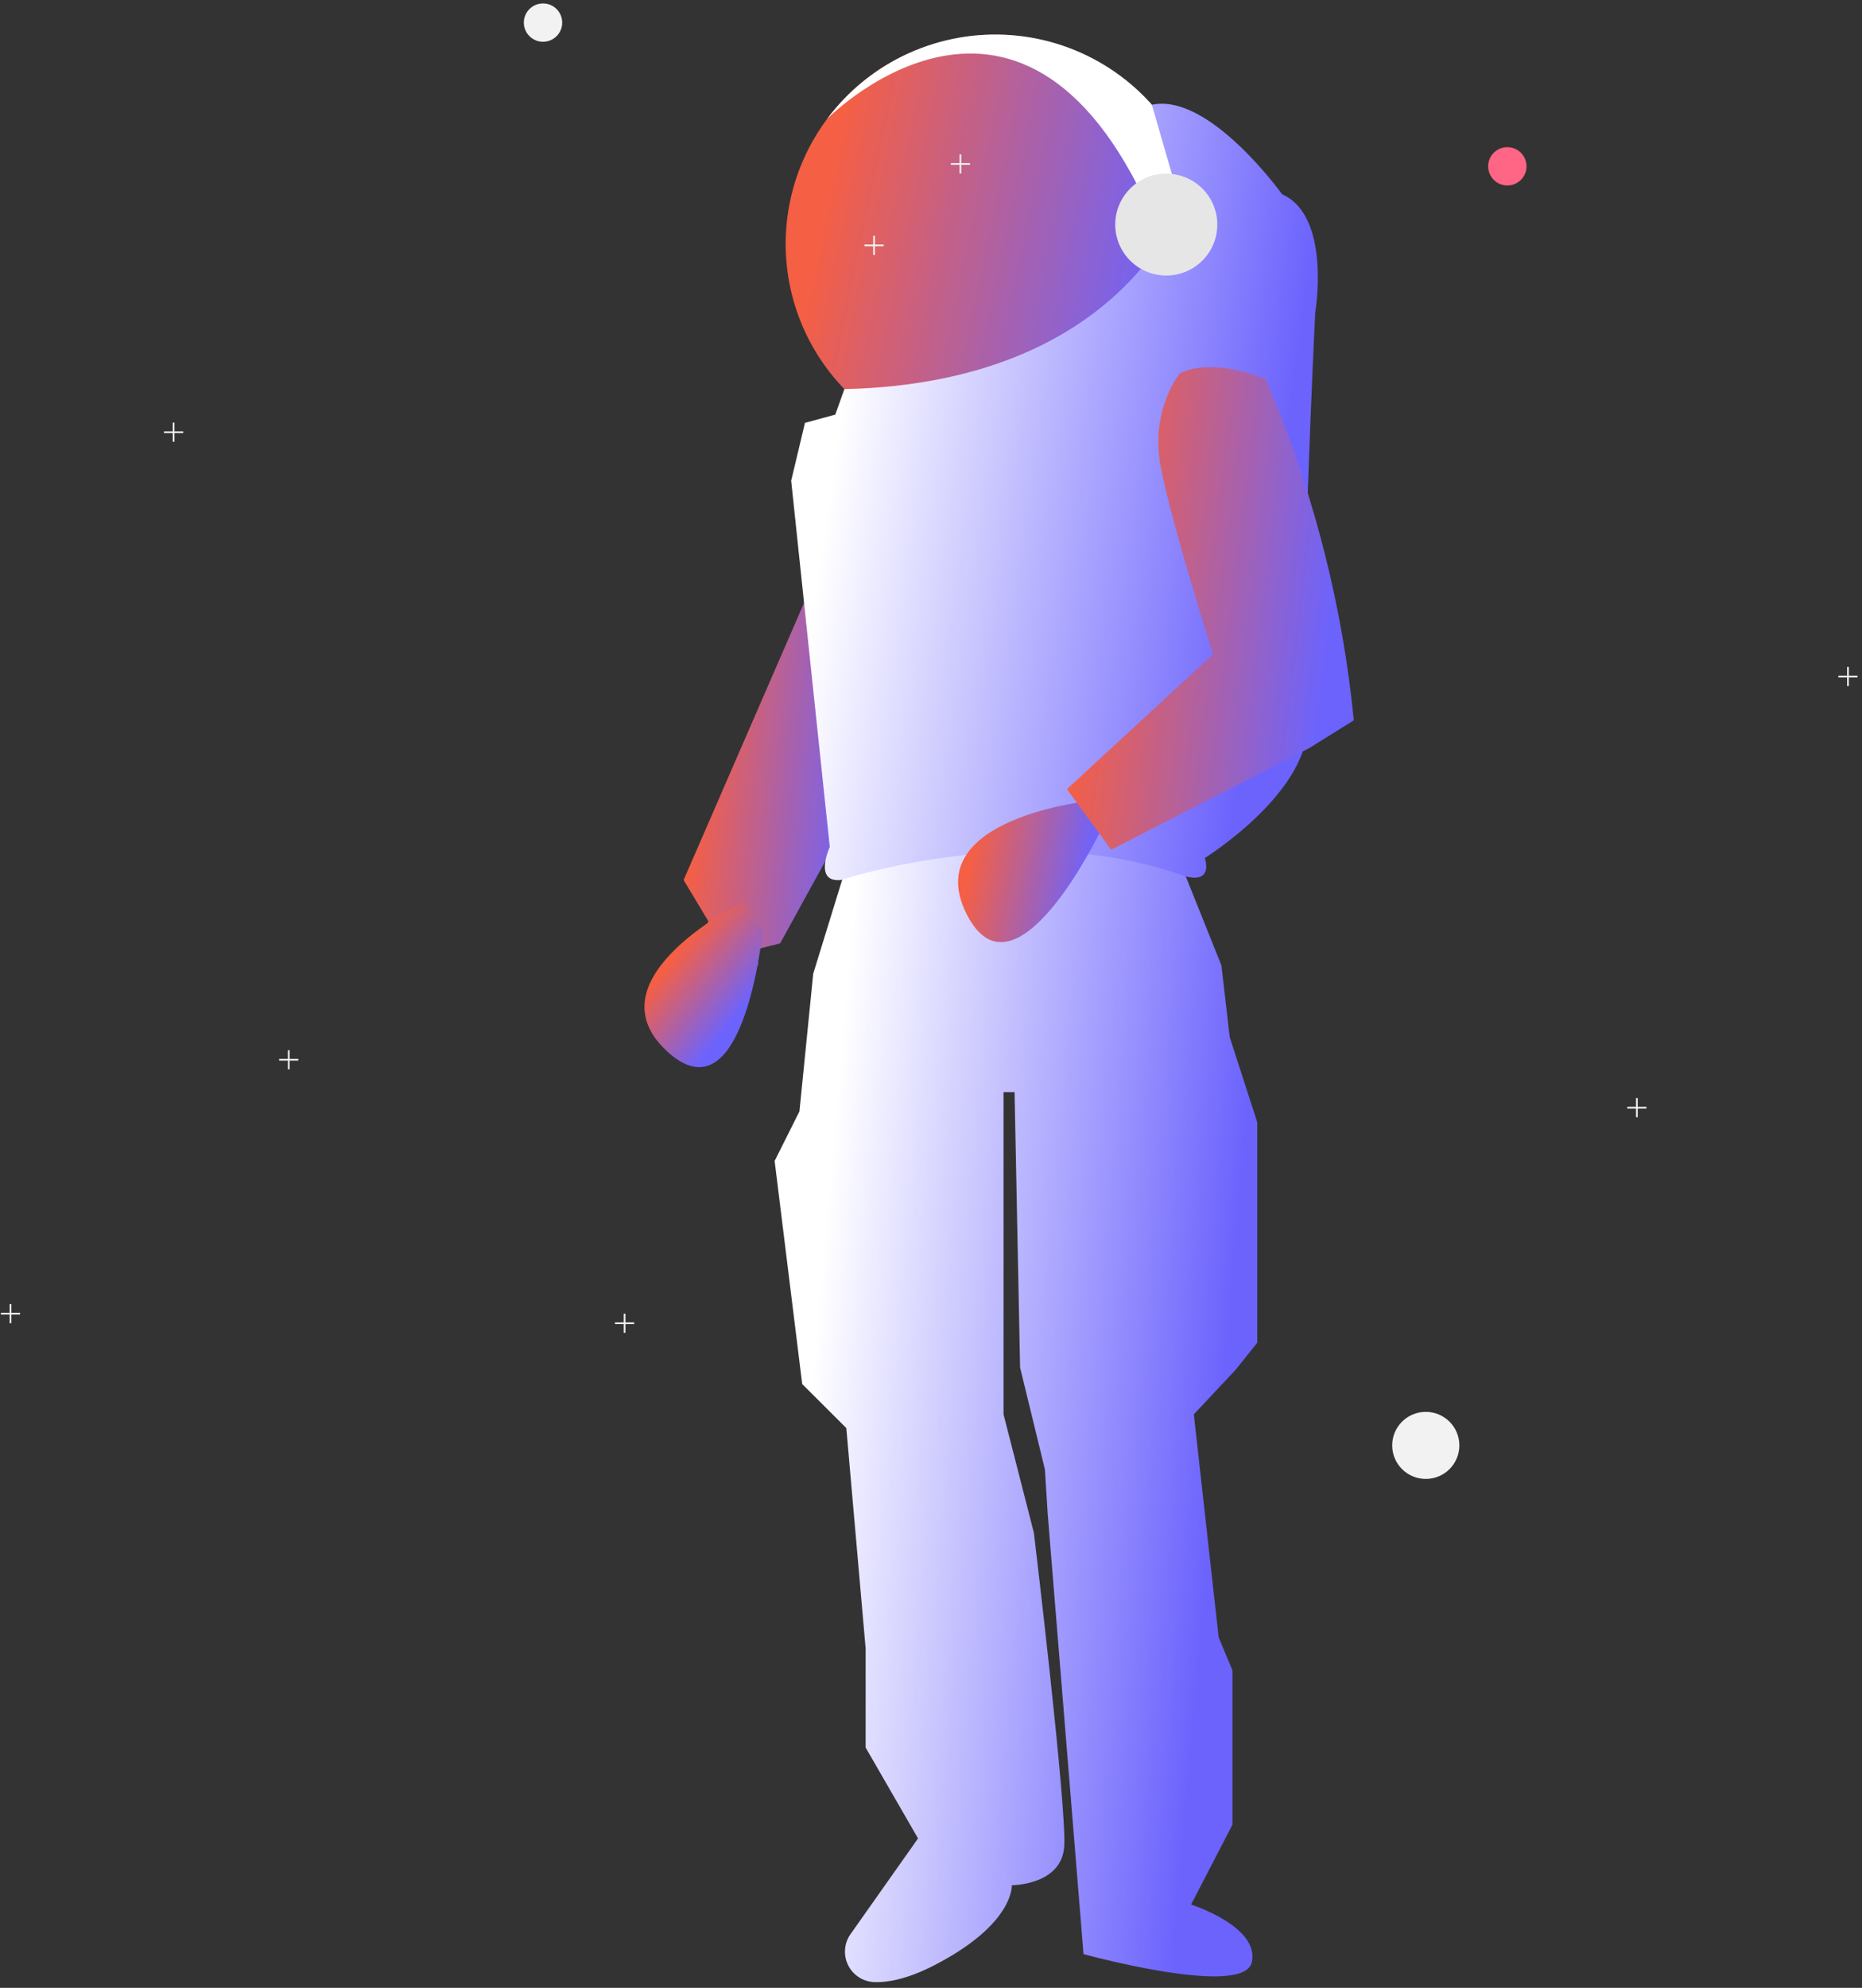 <svg width="298" height="318" viewBox="0 0 298 318" fill="none" xmlns="http://www.w3.org/2000/svg">
    <rect x="0" y="0" width="298" height="318" fill="#333333" stroke="none"/>
    <g id="astro">
        <g id="particles">
            <path id="Vector" d="M228.186 236.589C231.154 236.589 233.56 234.187 233.56 231.224C233.56 228.262 231.154 225.86 228.186 225.86C225.217 225.86 222.811 228.262 222.811 231.224C222.811 234.187 225.217 236.589 228.186 236.589Z" fill="#F2F2F2"/>
            <path id="Vector_2" d="M241.239 29.673C242.935 29.673 244.31 28.3 244.31 26.607C244.31 24.914 242.935 23.542 241.239 23.542C239.542 23.542 238.167 24.914 238.167 26.607C238.167 28.3 239.542 29.673 241.239 29.673Z" fill="#FF6584"/>
            <path id="Vector_3" d="M297.29 108.088H295.891V106.692H295.617V108.088H294.218V108.361H295.617V109.757H295.891V108.361H297.29V108.088Z" fill="#F2F2F2"/>
            <path id="Vector_4" d="M47.748 169.396H46.349V168H46.076V169.396H44.677V169.669H46.076V171.065H46.349V169.669H47.748V169.396Z" fill="#F2F2F2"/>
            <path id="Vector_5" d="M263.505 177.06H262.106V175.664H261.833V177.06H260.434V177.333H261.833V178.729H262.106V177.333H263.505V177.06Z" fill="#F2F2F2"/>
            <path id="Vector_6" d="M3.215 210.013H1.816V208.617H1.542V210.013H0.143V210.286H1.542V211.682H1.816V210.286H3.215V210.013Z" fill="#F2F2F2"/>
            <path id="Vector_7" d="M101.496 211.546H100.097V210.15H99.823V211.546H98.424V211.819H99.823V213.215H100.097V211.819H101.496V211.546Z" fill="#F2F2F2"/>
            <path id="Vector_8" d="M29.32 69.004H27.921V67.607H27.648V69.004H26.249V69.276H27.648V70.673H27.921V69.276H29.32V69.004Z" fill="#F2F2F2"/>
            <path id="Vector_9" d="M86.907 6.682C88.603 6.682 89.978 5.31 89.978 3.617C89.978 1.924 88.603 0.551 86.907 0.551C85.211 0.551 83.836 1.924 83.836 3.617C83.836 5.31 85.211 6.682 86.907 6.682Z" fill="#F2F2F2"/>
        </g>
        <g id="astronaunt">
            <g id="hand2">
                <path id="Vector_10" d="M129.712 94.082L109.407 140.782L113.379 147.39L112.055 149.593L121.325 154.439V151.796L124.856 150.915L139.864 123.6L129.712 94.082Z" fill="url(#paint0_linear)"/>
                <path id="Vector_11" d="M119.09 144.197C119.09 144.197 94.143 156.367 106.652 168.085C119.16 179.803 122.097 148.6 122.097 148.6L119.09 144.197Z" fill="url(#paint1_linear)"/>
            </g>
            <path id="legs" d="M135.449 138.579L130.152 155.761L127.945 177.79L123.973 185.72L128.387 221.406L135.449 228.455L138.539 263.7V279.56L146.926 294.099L136.126 309.399C135.616 310.118 135.312 310.961 135.244 311.839C135.176 312.717 135.348 313.597 135.741 314.385C136.133 315.174 136.733 315.841 137.476 316.316C138.218 316.792 139.076 317.058 139.958 317.086C142.342 317.149 145.485 316.476 149.574 314.365C162.375 307.757 161.934 301.589 161.934 301.589C161.934 301.589 169.879 301.589 170.32 295.421C170.762 289.253 165.465 245.196 165.465 245.196L160.609 226.252V174.706H162.375L163.258 218.762L167.231 235.063L167.672 242.112L173.41 312.603C173.41 312.603 199.012 319.652 200.336 313.925C201.66 308.197 190.625 304.673 190.625 304.673L197.246 291.896V267.225L195.039 261.938L191.067 226.252L197.688 219.203L201.219 214.797V179.552L196.805 165.894L195.481 154.44L188.418 136.817C188.418 136.817 156.195 126.243 135.449 138.579Z" fill="url(#paint2_linear)"/>
            <path id="Vector_12" d="M192.833 39.011C192.833 44.31 191.573 49.534 189.156 54.252C186.74 58.971 183.235 63.05 178.932 66.153C174.628 69.256 169.648 71.296 164.4 72.104C159.153 72.912 153.789 72.465 148.748 70.8C143.707 69.136 139.135 66.301 135.406 62.528C131.677 58.756 128.898 54.154 127.298 49.101C125.698 44.048 125.323 38.688 126.203 33.462C127.083 28.236 129.193 23.294 132.36 19.04L132.369 19.031C136.577 13.382 142.462 9.2 149.187 7.08C155.912 4.96 163.136 5.01 169.832 7.222C176.527 9.435 182.354 13.697 186.483 19.404C190.612 25.111 192.834 31.972 192.833 39.011Z" fill="url(#paint3_linear)"/>
            <path id="Vector_13" d="M188.948 23.367L186.212 39.011C165.646 -14.271 132.934 18.459 132.369 19.031C135.75 14.493 140.227 10.884 145.383 8.54C150.54 6.196 156.207 5.193 161.856 5.626C167.506 6.059 172.953 7.913 177.691 11.015C182.428 14.117 186.301 18.367 188.948 23.367Z" fill="white"/>
            <path id="Vector_14" d="M184.35 16.762L188.949 32.694C188.949 32.694 179.403 61.252 135.135 62.247L133.684 66.326L128.829 67.648L126.622 76.9L132.802 135.495C132.802 135.495 130.153 141.222 134.567 140.782C134.567 140.782 163.7 131.089 188.86 139.901C188.86 139.901 194.157 142.104 192.833 137.257C192.833 137.257 210.489 126.243 209.165 114.789C207.841 103.334 210.489 50.025 210.489 50.025C210.489 50.025 213.138 34.605 205.192 31.081C205.192 31.081 193.523 14.779 184.35 16.762Z" fill="url(#paint4_linear)"/>
            <g id="hand1">
                <path id="Vector_15" d="M174.673 128.086C174.673 128.086 147.017 130.858 154.673 146.166C162.328 161.473 175.961 133.252 175.961 133.252L174.673 128.086Z" fill="url(#paint5_linear)"/>
                <path id="Vector_16" d="M188.86 59.718C188.86 59.718 184.005 65.445 185.77 74.697C187.536 83.949 194.157 104.655 194.157 104.655L170.762 126.243L177.825 135.936L209.606 119.635L216.669 115.229C214.913 97.409 210.543 79.944 203.699 63.392L202.544 60.599C202.544 60.599 194.157 57.074 188.86 59.718Z" fill="url(#paint6_linear)"/>
            </g>
            <path id="Vector_17" d="M186.652 44.078C191.162 44.078 194.819 40.429 194.819 35.927C194.819 31.426 191.162 27.777 186.652 27.777C182.142 27.777 178.486 31.426 178.486 35.927C178.486 40.429 182.142 44.078 186.652 44.078Z" fill="#E6E6E6"/>
            <path id="Vector_18" d="M155.243 26.088H153.844V24.692H153.571V26.088H152.172V26.361H153.571V27.757H153.844V26.361H155.243V26.088Z" fill="#F2F2F2"/>
            <path id="Vector_19" d="M141.422 39.116H140.023V37.72H139.75V39.116H138.351V39.389H139.75V40.785H140.023V39.389H141.422V39.116Z" fill="#F2F2F2"/>
        </g>
    </g>
    <defs>
        <linearGradient id="paint0_linear" x1="118.431" y1="59.592" x2="144.146" y2="62.298" gradientUnits="userSpaceOnUse">
            <stop stop-color="#F55F44"/>
            <stop offset="1" stop-color="#6C63FD"/>
        </linearGradient>
        <linearGradient id="paint1_linear" x1="125.998" y1="130.221" x2="136.814" y2="138.791" gradientUnits="userSpaceOnUse">
            <stop stop-color="#F55F44"/>
            <stop offset="1" stop-color="#6C63FD"/>
        </linearGradient>
        <linearGradient id="paint2_linear" x1="146.86" y1="27.176" x2="212.302" y2="32.889" gradientUnits="userSpaceOnUse">
            <stop stop-color="white"/>
            <stop offset="1" stop-color="#6C63FD"/>
        </linearGradient>
        <linearGradient id="paint3_linear" x1="145.619" y1="-32.743" x2="200.497" y2="-21.278" gradientUnits="userSpaceOnUse">
            <stop stop-color="#F55F44"/>
            <stop offset="1" stop-color="#6C63FD"/>
        </linearGradient>
        <linearGradient id="paint4_linear" x1="151.597" y1="-54.383" x2="222.138" y2="-44.401" gradientUnits="userSpaceOnUse">
            <stop stop-color="white"/>
            <stop offset="1" stop-color="#6C63FD"/>
        </linearGradient>
        <linearGradient id="paint5_linear" x1="160.037" y1="115.155" x2="178.548" y2="119.015" gradientUnits="userSpaceOnUse">
            <stop stop-color="#F55F44"/>
            <stop offset="1" stop-color="#6C63FD"/>
        </linearGradient>
        <linearGradient id="paint6_linear" x1="184.364" y1="14.62" x2="222.958" y2="19.405" gradientUnits="userSpaceOnUse">
            <stop stop-color="#F55F44"/>
            <stop offset="1" stop-color="#6C63FD"/>
        </linearGradient>
    </defs>
    <style type="text/css">
        <![CDATA[

        #astronaunt {
            transform-origin: center;
            animation: movement 8s ease infinite;
            animation-direction: alternate-reverse;
        }

        #hand1 {
            transform-origin: center top;
            transform-box: fill-box;
            animation: hand1 6s ease infinite;
            animation-direction: alternate-reverse;
        }


        #hand2 {
            transform-origin: center top;
            transform-box: fill-box;
            animation: hand2 10s ease infinite;
            animation-direction: alternate-reverse;
        }

        #legs {
            transform-origin: center top;
            transform-box: fill-box;
            animation: legs 12s ease infinite;
            animation-direction: alternate-reverse;
        }

        @keyframes hand1 {
            0% {
                transform: rotate(0deg);
            }

            100% {
                transform: rotate(80deg);
            }
        }


        @keyframes hand2 {
            0% {
                transform: rotate(0deg) translateY(0);
            }

            100% {
                transform: rotate(80deg) translateY(-35px);
            }
        }

        @keyframes legs {
            0% {
                transform: rotate(0deg);
            }
            30% {
                transform: rotate(-4deg);
            }
            60% {
                transform: rotate(4deg);
            }
            100% {
                transform: rotate(0deg);
            }
        }

            @keyframes movement {
                0% {
                    transform: rotate(-10deg) scale(.8);
                }

                40% {
                    transform: rotate(0deg) translateY(-20px) scale(.8);
                }

                75% {
                transform: rotate(5deg) translateY(-35px) scale(.8);
                }


                90% {
                transform: rotate(7deg) translateY(-38px) scale(.8);
                }

                100% {
                transform: rotate(7deg) translateY(-38px) scale(.8);
                }
            }
    ]]>
    </style>
</svg>
